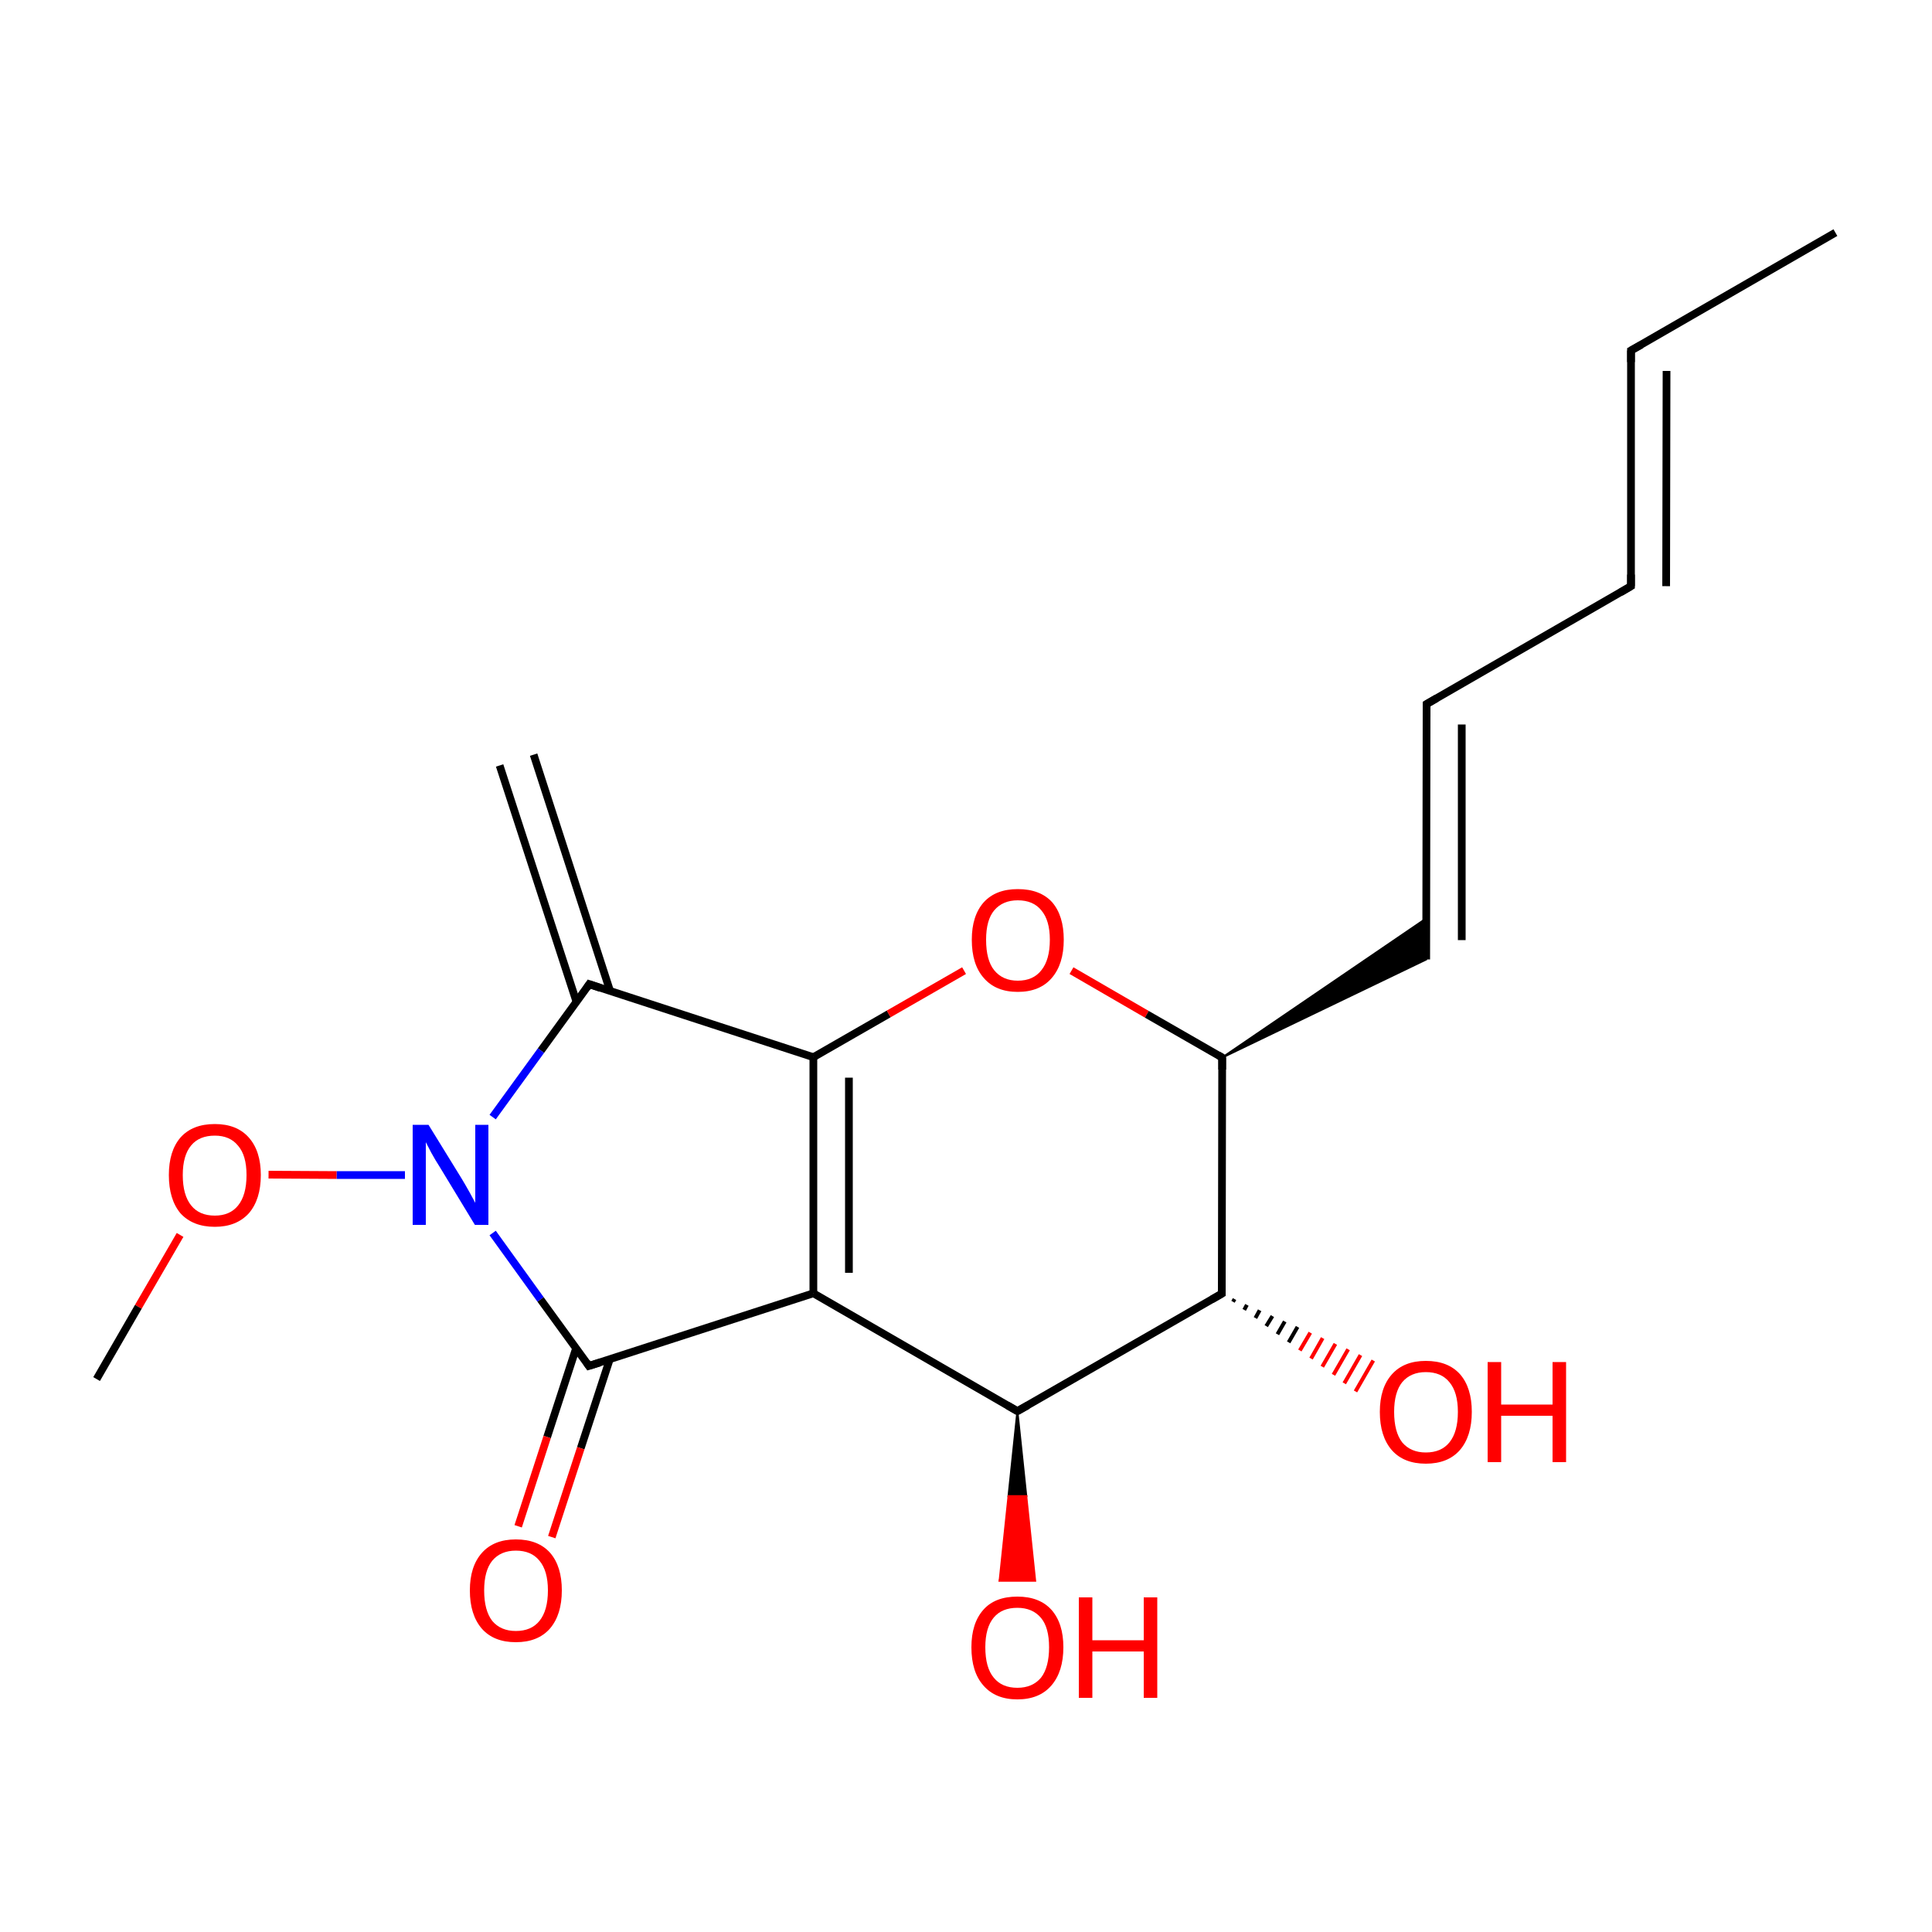 
<svg version='1.1' baseProfile='full'
              xmlns='http://www.w3.org/2000/svg'
                      xmlns:rdkit='http://www.rdkit.org/xml'
                      xmlns:xlink='http://www.w3.org/1999/xlink'
                  xml:space='preserve'
width='500px' height='500px' viewBox='0 0 500 500'>
<!-- END OF HEADER -->
<rect style='opacity:1.0;fill:#FFFFFF;stroke:none' width='500.0' height='500.0' x='0.0' y='0.0'> </rect>
<path class='bond-0 atom-0 atom-1' d='M 475.0,60.2 L 422.1,90.7' style='fill:none;fill-rule:evenodd;stroke:#000000;stroke-width:2.0px;stroke-linecap:butt;stroke-linejoin:miter;stroke-opacity:1' />
<path class='bond-1 atom-1 atom-2' d='M 422.1,90.7 L 422.1,151.7' style='fill:none;fill-rule:evenodd;stroke:#000000;stroke-width:2.0px;stroke-linecap:butt;stroke-linejoin:miter;stroke-opacity:1' />
<path class='bond-1 atom-1 atom-2' d='M 431.3,96.0 L 431.2,151.7' style='fill:none;fill-rule:evenodd;stroke:#000000;stroke-width:2.0px;stroke-linecap:butt;stroke-linejoin:miter;stroke-opacity:1' />
<path class='bond-2 atom-2 atom-3' d='M 422.1,151.7 L 369.2,182.2' style='fill:none;fill-rule:evenodd;stroke:#000000;stroke-width:2.0px;stroke-linecap:butt;stroke-linejoin:miter;stroke-opacity:1' />
<path class='bond-3 atom-3 atom-4' d='M 369.2,182.2 L 369.1,248.3' style='fill:none;fill-rule:evenodd;stroke:#000000;stroke-width:2.0px;stroke-linecap:butt;stroke-linejoin:miter;stroke-opacity:1' />
<path class='bond-3 atom-3 atom-4' d='M 378.3,187.5 L 378.3,243.3' style='fill:none;fill-rule:evenodd;stroke:#000000;stroke-width:2.0px;stroke-linecap:butt;stroke-linejoin:miter;stroke-opacity:1' />
<path class='bond-4 atom-5 atom-4' d='M 316.3,273.7 L 369.1,237.7 L 369.1,248.3 Z' style='fill:#000000;fill-rule:evenodd;fill-opacity:1;stroke:#000000;stroke-width:0.5px;stroke-linecap:butt;stroke-linejoin:miter;stroke-opacity:1;' />
<path class='bond-5 atom-5 atom-6' d='M 316.3,273.7 L 316.2,334.8' style='fill:none;fill-rule:evenodd;stroke:#000000;stroke-width:2.0px;stroke-linecap:butt;stroke-linejoin:miter;stroke-opacity:1' />
<path class='bond-6 atom-6 atom-7' d='M 316.2,334.8 L 263.3,365.2' style='fill:none;fill-rule:evenodd;stroke:#000000;stroke-width:2.0px;stroke-linecap:butt;stroke-linejoin:miter;stroke-opacity:1' />
<path class='bond-7 atom-7 atom-8' d='M 263.3,365.2 L 210.5,334.7' style='fill:none;fill-rule:evenodd;stroke:#000000;stroke-width:2.0px;stroke-linecap:butt;stroke-linejoin:miter;stroke-opacity:1' />
<path class='bond-8 atom-8 atom-9' d='M 210.5,334.7 L 210.5,273.6' style='fill:none;fill-rule:evenodd;stroke:#000000;stroke-width:2.0px;stroke-linecap:butt;stroke-linejoin:miter;stroke-opacity:1' />
<path class='bond-8 atom-8 atom-9' d='M 219.7,329.4 L 219.7,278.9' style='fill:none;fill-rule:evenodd;stroke:#000000;stroke-width:2.0px;stroke-linecap:butt;stroke-linejoin:miter;stroke-opacity:1' />
<path class='bond-9 atom-9 atom-10' d='M 210.5,273.6 L 230.0,262.4' style='fill:none;fill-rule:evenodd;stroke:#000000;stroke-width:2.0px;stroke-linecap:butt;stroke-linejoin:miter;stroke-opacity:1' />
<path class='bond-9 atom-9 atom-10' d='M 230.0,262.4 L 249.5,251.2' style='fill:none;fill-rule:evenodd;stroke:#FF0000;stroke-width:2.0px;stroke-linecap:butt;stroke-linejoin:miter;stroke-opacity:1' />
<path class='bond-10 atom-9 atom-11' d='M 210.5,273.6 L 152.5,254.7' style='fill:none;fill-rule:evenodd;stroke:#000000;stroke-width:2.0px;stroke-linecap:butt;stroke-linejoin:miter;stroke-opacity:1' />
<path class='bond-11 atom-11 atom-12' d='M 157.9,256.5 L 138.1,195.3' style='fill:none;fill-rule:evenodd;stroke:#000000;stroke-width:2.0px;stroke-linecap:butt;stroke-linejoin:miter;stroke-opacity:1' />
<path class='bond-11 atom-11 atom-12' d='M 149.2,259.3 L 129.3,198.1' style='fill:none;fill-rule:evenodd;stroke:#000000;stroke-width:2.0px;stroke-linecap:butt;stroke-linejoin:miter;stroke-opacity:1' />
<path class='bond-12 atom-11 atom-13' d='M 152.5,254.7 L 140.0,271.9' style='fill:none;fill-rule:evenodd;stroke:#000000;stroke-width:2.0px;stroke-linecap:butt;stroke-linejoin:miter;stroke-opacity:1' />
<path class='bond-12 atom-11 atom-13' d='M 140.0,271.9 L 127.5,289.1' style='fill:none;fill-rule:evenodd;stroke:#0000FF;stroke-width:2.0px;stroke-linecap:butt;stroke-linejoin:miter;stroke-opacity:1' />
<path class='bond-13 atom-13 atom-14' d='M 127.5,319.1 L 139.9,336.3' style='fill:none;fill-rule:evenodd;stroke:#0000FF;stroke-width:2.0px;stroke-linecap:butt;stroke-linejoin:miter;stroke-opacity:1' />
<path class='bond-13 atom-13 atom-14' d='M 139.9,336.3 L 152.4,353.5' style='fill:none;fill-rule:evenodd;stroke:#000000;stroke-width:2.0px;stroke-linecap:butt;stroke-linejoin:miter;stroke-opacity:1' />
<path class='bond-14 atom-14 atom-15' d='M 149.1,348.9 L 141.6,371.9' style='fill:none;fill-rule:evenodd;stroke:#000000;stroke-width:2.0px;stroke-linecap:butt;stroke-linejoin:miter;stroke-opacity:1' />
<path class='bond-14 atom-14 atom-15' d='M 141.6,371.9 L 134.1,395.0' style='fill:none;fill-rule:evenodd;stroke:#FF0000;stroke-width:2.0px;stroke-linecap:butt;stroke-linejoin:miter;stroke-opacity:1' />
<path class='bond-14 atom-14 atom-15' d='M 157.8,351.8 L 150.3,374.8' style='fill:none;fill-rule:evenodd;stroke:#000000;stroke-width:2.0px;stroke-linecap:butt;stroke-linejoin:miter;stroke-opacity:1' />
<path class='bond-14 atom-14 atom-15' d='M 150.3,374.8 L 142.8,397.8' style='fill:none;fill-rule:evenodd;stroke:#FF0000;stroke-width:2.0px;stroke-linecap:butt;stroke-linejoin:miter;stroke-opacity:1' />
<path class='bond-15 atom-13 atom-16' d='M 104.8,304.1 L 87.1,304.1' style='fill:none;fill-rule:evenodd;stroke:#0000FF;stroke-width:2.0px;stroke-linecap:butt;stroke-linejoin:miter;stroke-opacity:1' />
<path class='bond-15 atom-13 atom-16' d='M 87.1,304.1 L 69.5,304.0' style='fill:none;fill-rule:evenodd;stroke:#FF0000;stroke-width:2.0px;stroke-linecap:butt;stroke-linejoin:miter;stroke-opacity:1' />
<path class='bond-16 atom-16 atom-17' d='M 46.6,319.6 L 35.8,338.2' style='fill:none;fill-rule:evenodd;stroke:#FF0000;stroke-width:2.0px;stroke-linecap:butt;stroke-linejoin:miter;stroke-opacity:1' />
<path class='bond-16 atom-16 atom-17' d='M 35.8,338.2 L 25.0,356.9' style='fill:none;fill-rule:evenodd;stroke:#000000;stroke-width:2.0px;stroke-linecap:butt;stroke-linejoin:miter;stroke-opacity:1' />
<path class='bond-17 atom-7 atom-18' d='M 263.3,365.2 L 265.6,387.2 L 261.0,387.2 Z' style='fill:#000000;fill-rule:evenodd;fill-opacity:1;stroke:#000000;stroke-width:0.5px;stroke-linecap:butt;stroke-linejoin:miter;stroke-opacity:1;' />
<path class='bond-17 atom-7 atom-18' d='M 265.6,387.2 L 258.7,409.1 L 267.9,409.1 Z' style='fill:#FF0000;fill-rule:evenodd;fill-opacity:1;stroke:#FF0000;stroke-width:0.5px;stroke-linecap:butt;stroke-linejoin:miter;stroke-opacity:1;' />
<path class='bond-17 atom-7 atom-18' d='M 265.6,387.2 L 261.0,387.2 L 258.7,409.1 Z' style='fill:#FF0000;fill-rule:evenodd;fill-opacity:1;stroke:#FF0000;stroke-width:0.5px;stroke-linecap:butt;stroke-linejoin:miter;stroke-opacity:1;' />
<path class='bond-18 atom-6 atom-19' d='M 319.5,336.2 L 319.1,336.9' style='fill:none;fill-rule:evenodd;stroke:#000000;stroke-width:1.0px;stroke-linecap:butt;stroke-linejoin:miter;stroke-opacity:1' />
<path class='bond-18 atom-6 atom-19' d='M 322.7,337.7 L 322.0,339.0' style='fill:none;fill-rule:evenodd;stroke:#000000;stroke-width:1.0px;stroke-linecap:butt;stroke-linejoin:miter;stroke-opacity:1' />
<path class='bond-18 atom-6 atom-19' d='M 326.0,339.1 L 324.9,341.1' style='fill:none;fill-rule:evenodd;stroke:#000000;stroke-width:1.0px;stroke-linecap:butt;stroke-linejoin:miter;stroke-opacity:1' />
<path class='bond-18 atom-6 atom-19' d='M 329.3,340.6 L 327.7,343.2' style='fill:none;fill-rule:evenodd;stroke:#000000;stroke-width:1.0px;stroke-linecap:butt;stroke-linejoin:miter;stroke-opacity:1' />
<path class='bond-18 atom-6 atom-19' d='M 332.5,342.0 L 330.6,345.3' style='fill:none;fill-rule:evenodd;stroke:#000000;stroke-width:1.0px;stroke-linecap:butt;stroke-linejoin:miter;stroke-opacity:1' />
<path class='bond-18 atom-6 atom-19' d='M 335.8,343.4 L 333.5,347.4' style='fill:none;fill-rule:evenodd;stroke:#000000;stroke-width:1.0px;stroke-linecap:butt;stroke-linejoin:miter;stroke-opacity:1' />
<path class='bond-18 atom-6 atom-19' d='M 339.1,344.9 L 336.4,349.5' style='fill:none;fill-rule:evenodd;stroke:#FF0000;stroke-width:1.0px;stroke-linecap:butt;stroke-linejoin:miter;stroke-opacity:1' />
<path class='bond-18 atom-6 atom-19' d='M 342.3,346.3 L 339.3,351.6' style='fill:none;fill-rule:evenodd;stroke:#FF0000;stroke-width:1.0px;stroke-linecap:butt;stroke-linejoin:miter;stroke-opacity:1' />
<path class='bond-18 atom-6 atom-19' d='M 345.6,347.8 L 342.2,353.7' style='fill:none;fill-rule:evenodd;stroke:#FF0000;stroke-width:1.0px;stroke-linecap:butt;stroke-linejoin:miter;stroke-opacity:1' />
<path class='bond-18 atom-6 atom-19' d='M 348.9,349.2 L 345.1,355.8' style='fill:none;fill-rule:evenodd;stroke:#FF0000;stroke-width:1.0px;stroke-linecap:butt;stroke-linejoin:miter;stroke-opacity:1' />
<path class='bond-18 atom-6 atom-19' d='M 352.1,350.7 L 347.9,358.0' style='fill:none;fill-rule:evenodd;stroke:#FF0000;stroke-width:1.0px;stroke-linecap:butt;stroke-linejoin:miter;stroke-opacity:1' />
<path class='bond-18 atom-6 atom-19' d='M 355.4,352.1 L 350.8,360.1' style='fill:none;fill-rule:evenodd;stroke:#FF0000;stroke-width:1.0px;stroke-linecap:butt;stroke-linejoin:miter;stroke-opacity:1' />
<path class='bond-19 atom-10 atom-5' d='M 277.3,251.2 L 296.8,262.5' style='fill:none;fill-rule:evenodd;stroke:#FF0000;stroke-width:2.0px;stroke-linecap:butt;stroke-linejoin:miter;stroke-opacity:1' />
<path class='bond-19 atom-10 atom-5' d='M 296.8,262.5 L 316.3,273.7' style='fill:none;fill-rule:evenodd;stroke:#000000;stroke-width:2.0px;stroke-linecap:butt;stroke-linejoin:miter;stroke-opacity:1' />
<path class='bond-20 atom-14 atom-8' d='M 152.4,353.5 L 210.5,334.7' style='fill:none;fill-rule:evenodd;stroke:#000000;stroke-width:2.0px;stroke-linecap:butt;stroke-linejoin:miter;stroke-opacity:1' />
<path d='M 424.8,89.2 L 422.1,90.7 L 422.1,93.7' style='fill:none;stroke:#000000;stroke-width:2.0px;stroke-linecap:butt;stroke-linejoin:miter;stroke-opacity:1;' />
<path d='M 422.1,148.7 L 422.1,151.7 L 419.4,153.3' style='fill:none;stroke:#000000;stroke-width:2.0px;stroke-linecap:butt;stroke-linejoin:miter;stroke-opacity:1;' />
<path d='M 371.8,180.7 L 369.2,182.2 L 369.2,185.5' style='fill:none;stroke:#000000;stroke-width:2.0px;stroke-linecap:butt;stroke-linejoin:miter;stroke-opacity:1;' />
<path d='M 316.3,276.8 L 316.3,273.7 L 315.3,273.1' style='fill:none;stroke:#000000;stroke-width:2.0px;stroke-linecap:butt;stroke-linejoin:miter;stroke-opacity:1;' />
<path d='M 316.2,331.7 L 316.2,334.8 L 313.6,336.3' style='fill:none;stroke:#000000;stroke-width:2.0px;stroke-linecap:butt;stroke-linejoin:miter;stroke-opacity:1;' />
<path d='M 266.0,363.7 L 263.3,365.2 L 260.7,363.7' style='fill:none;stroke:#000000;stroke-width:2.0px;stroke-linecap:butt;stroke-linejoin:miter;stroke-opacity:1;' />
<path d='M 155.4,255.7 L 152.5,254.7 L 151.9,255.6' style='fill:none;stroke:#000000;stroke-width:2.0px;stroke-linecap:butt;stroke-linejoin:miter;stroke-opacity:1;' />
<path d='M 151.8,352.6 L 152.4,353.5 L 155.3,352.6' style='fill:none;stroke:#000000;stroke-width:2.0px;stroke-linecap:butt;stroke-linejoin:miter;stroke-opacity:1;' />
<path class='atom-10' d='M 251.5 243.2
Q 251.5 237.0, 254.6 233.5
Q 257.7 230.1, 263.4 230.1
Q 269.2 230.1, 272.3 233.5
Q 275.3 237.0, 275.3 243.2
Q 275.3 249.5, 272.2 253.1
Q 269.1 256.7, 263.4 256.7
Q 257.7 256.7, 254.6 253.1
Q 251.5 249.6, 251.5 243.2
M 263.4 253.8
Q 267.4 253.8, 269.5 251.1
Q 271.7 248.4, 271.7 243.2
Q 271.7 238.2, 269.5 235.6
Q 267.4 233.0, 263.4 233.0
Q 259.5 233.0, 257.3 235.6
Q 255.2 238.1, 255.2 243.2
Q 255.2 248.5, 257.3 251.1
Q 259.5 253.8, 263.4 253.8
' fill='#FF0000'/>
<path class='atom-13' d='M 110.9 291.1
L 119.4 304.9
Q 120.2 306.2, 121.6 308.7
Q 122.9 311.1, 123.0 311.3
L 123.0 291.1
L 126.4 291.1
L 126.4 317.0
L 122.9 317.0
L 113.8 302.0
Q 112.7 300.3, 111.6 298.3
Q 110.5 296.2, 110.2 295.6
L 110.2 317.0
L 106.8 317.0
L 106.8 291.1
L 110.9 291.1
' fill='#0000FF'/>
<path class='atom-15' d='M 121.6 411.6
Q 121.6 405.4, 124.7 401.9
Q 127.8 398.4, 133.5 398.4
Q 139.3 398.4, 142.4 401.9
Q 145.4 405.4, 145.4 411.6
Q 145.4 417.9, 142.3 421.5
Q 139.2 425.0, 133.5 425.0
Q 127.8 425.0, 124.7 421.5
Q 121.6 417.9, 121.6 411.6
M 133.5 422.1
Q 137.5 422.1, 139.6 419.5
Q 141.8 416.8, 141.8 411.6
Q 141.8 406.5, 139.6 403.9
Q 137.5 401.3, 133.5 401.3
Q 129.6 401.3, 127.4 403.9
Q 125.3 406.5, 125.3 411.6
Q 125.3 416.8, 127.4 419.5
Q 129.6 422.1, 133.5 422.1
' fill='#FF0000'/>
<path class='atom-16' d='M 43.7 304.1
Q 43.7 297.9, 46.7 294.4
Q 49.8 290.9, 55.6 290.9
Q 61.3 290.9, 64.4 294.4
Q 67.5 297.9, 67.5 304.1
Q 67.5 310.4, 64.4 314.0
Q 61.2 317.5, 55.6 317.5
Q 49.9 317.5, 46.7 314.0
Q 43.7 310.4, 43.7 304.1
M 55.6 314.6
Q 59.5 314.6, 61.6 312.0
Q 63.8 309.3, 63.8 304.1
Q 63.8 299.0, 61.6 296.5
Q 59.5 293.9, 55.6 293.9
Q 51.6 293.9, 49.5 296.4
Q 47.3 299.0, 47.3 304.1
Q 47.3 309.3, 49.5 312.0
Q 51.6 314.6, 55.6 314.6
' fill='#FF0000'/>
<path class='atom-18' d='M 251.4 426.3
Q 251.4 420.1, 254.5 416.6
Q 257.5 413.2, 263.3 413.2
Q 269.0 413.2, 272.1 416.6
Q 275.2 420.1, 275.2 426.3
Q 275.2 432.6, 272.1 436.2
Q 269.0 439.8, 263.3 439.8
Q 257.6 439.8, 254.5 436.2
Q 251.4 432.7, 251.4 426.3
M 263.3 436.8
Q 267.2 436.8, 269.4 434.2
Q 271.5 431.5, 271.5 426.3
Q 271.5 421.2, 269.4 418.7
Q 267.2 416.1, 263.3 416.1
Q 259.3 416.1, 257.2 418.6
Q 255.0 421.2, 255.0 426.3
Q 255.0 431.6, 257.2 434.2
Q 259.3 436.8, 263.3 436.8
' fill='#FF0000'/>
<path class='atom-18' d='M 279.2 413.4
L 282.7 413.4
L 282.7 424.5
L 296.0 424.5
L 296.0 413.4
L 299.5 413.4
L 299.5 439.4
L 296.0 439.4
L 296.0 427.4
L 282.7 427.4
L 282.7 439.4
L 279.2 439.4
L 279.2 413.4
' fill='#FF0000'/>
<path class='atom-19' d='M 357.1 365.4
Q 357.1 359.2, 360.2 355.7
Q 363.3 352.2, 369.0 352.2
Q 374.8 352.2, 377.9 355.7
Q 380.9 359.2, 380.9 365.4
Q 380.9 371.7, 377.8 375.3
Q 374.7 378.8, 369.0 378.8
Q 363.3 378.8, 360.2 375.3
Q 357.1 371.7, 357.1 365.4
M 369.0 375.9
Q 373.0 375.9, 375.1 373.3
Q 377.3 370.6, 377.3 365.4
Q 377.3 360.3, 375.1 357.7
Q 373.0 355.1, 369.0 355.1
Q 365.1 355.1, 362.9 357.7
Q 360.8 360.3, 360.8 365.4
Q 360.8 370.6, 362.9 373.3
Q 365.1 375.9, 369.0 375.9
' fill='#FF0000'/>
<path class='atom-19' d='M 385.0 352.5
L 388.5 352.5
L 388.5 363.5
L 401.8 363.5
L 401.8 352.5
L 405.3 352.5
L 405.3 378.4
L 401.8 378.4
L 401.8 366.4
L 388.5 366.4
L 388.5 378.4
L 385.0 378.4
L 385.0 352.5
' fill='#FF0000'/>
</svg>
